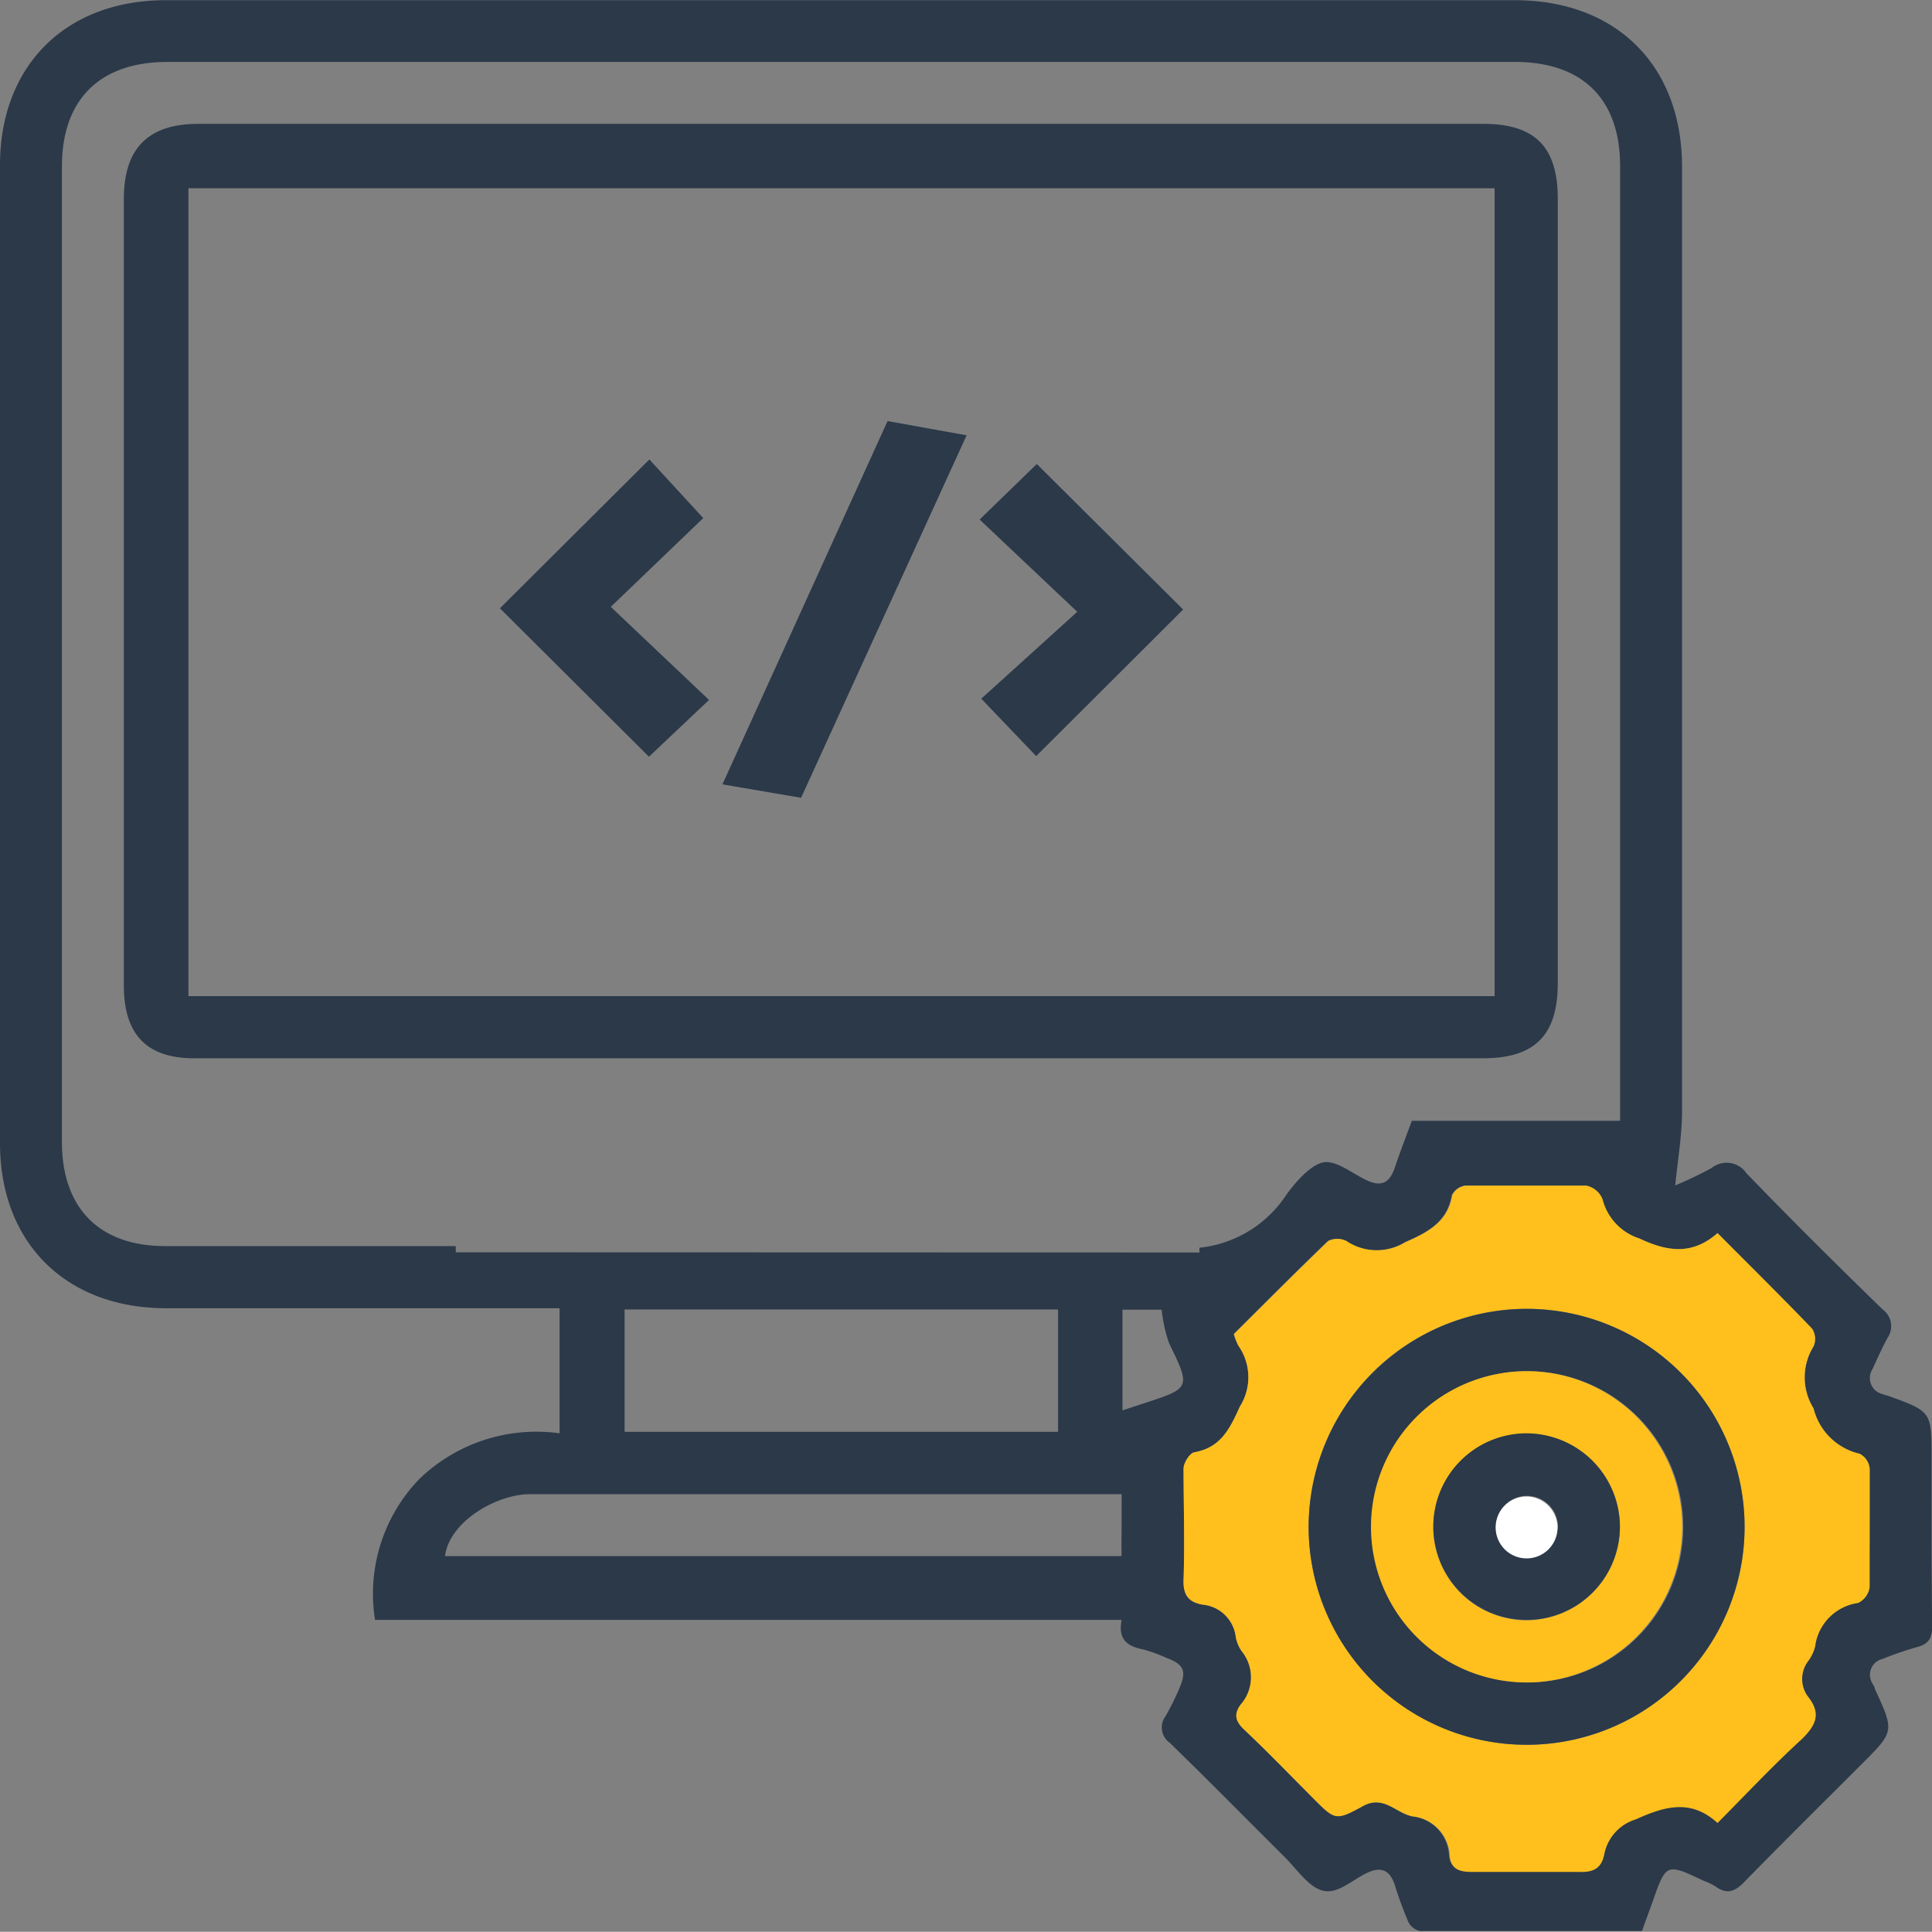 <svg xmlns="http://www.w3.org/2000/svg" viewBox="0 0 93.6 93.59"><rect x="0" y="0" width="93.6" height="93.59" fill="#808080" stroke="none"/><g id="Layer_2" data-name="Layer 2"><g id="Layer_1-2" data-name="Layer 1"><path d="M93.58,70.62c0-2.23,0-2.23-2.11-3a2.13,2.13,0,0,1-.27-.08.8.8,0,0,1-.49-1.2c.24-.51.45-1,.74-1.53a1,1,0,0,0-.24-1.37c-2.23-2.17-4.44-4.36-6.6-6.6a1.16,1.16,0,0,0-1.69-.25,19.36,19.36,0,0,1-1.76.84c.13-1.3.33-2.45.33-3.6q0-22.87,0-45.75c0-4.9-3.18-8.07-8.1-8.07H8.05C3.19,0,0,3.18,0,8V55.38c0,4.84,3.2,8,8.05,8H27.11v6.06a8.16,8.16,0,0,0-6.79,2.21,8,8,0,0,0-2.15,6.83H54.34c-.18.91.24,1.27,1,1.42a6.85,6.85,0,0,1,1.15.41c.89.33,1,.65.65,1.48a13,13,0,0,1-.67,1.35.91.91,0,0,0,.21,1.3c1.87,1.82,3.7,3.68,5.55,5.52.6.59,1.16,1.47,1.87,1.64s1.41-.52,2.12-.86,1.13-.12,1.36.6a17.79,17.79,0,0,0,.65,1.77.81.81,0,0,0,.57.44c3.58,0,7.16,0,10.75,0l.5-1.38c.67-1.91.67-1.91,2.47-1.06a3.56,3.56,0,0,1,.59.28c.59.44,1,.21,1.44-.26,1.87-1.91,3.77-3.79,5.66-5.68,1.57-1.57,1.57-1.57.62-3.63,0-.08-.07-.17-.11-.25a.79.79,0,0,1,.49-1.2,15.33,15.33,0,0,1,1.69-.58c.55-.15.71-.45.71-1C93.57,76.09,93.58,73.35,93.58,70.62ZM54.33,75a3.21,3.21,0,0,1,0,.39H21.56c.21-1.69,2.52-3,4.1-3,2.26,0,4.53,0,6.79,0H54.34C54.34,73.41,54.34,74.23,54.33,75ZM30.26,69.37V63.44h21v5.93ZM55.38,68l-1,.33V63.45h1.9a7.22,7.22,0,0,0,.36,1.63C57.72,67.27,57.65,67.26,55.38,68Zm-33.3-7.33v-.3H8c-3.19,0-5-1.84-5-5.05V8.07C3,4.82,4.83,3,8.12,3H73.39c3.28,0,5.1,1.8,5.1,5.05V54.3H68.4c-.3.81-.58,1.54-.83,2.28s-.66.93-1.36.6-1.5-1-2.12-.86-1.32.94-1.78,1.58a5.75,5.75,0,0,1-4.2,2.55v.23ZM90.54,76.84a1,1,0,0,1-.56.76,2.44,2.44,0,0,0-2.08,2.1,2,2,0,0,1-.31.68,1.44,1.44,0,0,0,0,1.81c.6.79.35,1.33-.33,2-1.39,1.27-2.68,2.65-4.09,4.07-1.28-1.17-2.54-.82-3.95-.18a2.21,2.21,0,0,0-1.53,1.66c-.13.71-.52.92-1.24.89-1.73,0-3.46,0-5.19,0-.6,0-1-.14-1.06-.75A2,2,0,0,0,68.44,88c-.81-.15-1.41-1.07-2.43-.49-1.31.72-1.34.66-2.39-.39s-2.2-2.25-3.35-3.33c-.42-.4-.5-.74-.17-1.2A2,2,0,0,0,60.16,80a1.75,1.75,0,0,1-.29-.69,1.78,1.78,0,0,0-1.61-1.57c-.68-.12-.95-.47-.92-1.22.06-1.79,0-3.58,0-5.37,0-.28.3-.75.52-.79,1.29-.23,1.72-1.14,2.21-2.22A2.66,2.66,0,0,0,60,65.2a2.57,2.57,0,0,1-.24-.57c1.52-1.51,3-3,4.57-4.51a1,1,0,0,1,.87,0,2.64,2.64,0,0,0,2.86.06c1.13-.49,2.06-1,2.27-2.28a.85.85,0,0,1,.65-.46c1.95,0,3.9,0,5.84,0a1.08,1.08,0,0,1,.79.66A2.7,2.7,0,0,0,79.42,60c1.38.65,2.57.81,3.79-.26,1.58,1.59,3.1,3.09,4.58,4.63a.91.91,0,0,1,.07.86,2.84,2.84,0,0,0,0,3,3,3,0,0,0,2.23,2.2.9.9,0,0,1,.49.72C90.58,73,90.59,74.92,90.54,76.84Z" style="fill:#2b3949"/><path d="M59.79,64.63c1.52-1.51,3-3,4.57-4.51a1,1,0,0,1,.87,0,2.64,2.64,0,0,0,2.86.06c1.13-.49,2.06-1,2.27-2.28a.85.85,0,0,1,.65-.46c1.95,0,3.9,0,5.84,0a1.08,1.08,0,0,1,.79.66A2.7,2.7,0,0,0,79.42,60c1.38.65,2.57.81,3.79-.26,1.58,1.59,3.1,3.09,4.58,4.63a.91.91,0,0,1,.07.86,2.84,2.84,0,0,0,0,3,3,3,0,0,0,2.23,2.2.9.9,0,0,1,.49.72c0,1.92,0,3.83,0,5.75a1,1,0,0,1-.56.76,2.44,2.44,0,0,0-2.08,2.1,2,2,0,0,1-.31.68,1.44,1.44,0,0,0,0,1.81c.6.78.35,1.33-.33,2-1.39,1.27-2.68,2.65-4.09,4.07-1.28-1.17-2.54-.82-3.95-.18a2.21,2.21,0,0,0-1.53,1.66c-.13.71-.52.92-1.24.89-1.73,0-3.46,0-5.19,0-.6,0-1-.14-1.06-.75A2,2,0,0,0,68.44,88c-.81-.15-1.41-1.07-2.43-.49-1.31.72-1.34.66-2.39-.39s-2.2-2.25-3.35-3.33c-.42-.4-.5-.74-.17-1.2A2,2,0,0,0,60.16,80a1.75,1.75,0,0,1-.29-.69,1.78,1.78,0,0,0-1.61-1.57c-.68-.12-.95-.47-.92-1.22.06-1.79,0-3.58,0-5.37,0-.28.3-.75.52-.79,1.29-.23,1.72-1.14,2.21-2.22A2.66,2.66,0,0,0,60,65.2,2.57,2.57,0,0,1,59.79,64.63ZM74,63.41A10.56,10.56,0,1,0,84.52,74,10.58,10.58,0,0,0,74,63.41Z" style="fill:#ffc01d"/><path d="M40.73,6H71.86c2.5,0,3.61,1.11,3.61,3.63v38c0,2.52-1.11,3.64-3.61,3.64H9.6C7.17,51.33,6,50.19,6,47.74V9.63C6,7.19,7.18,6,9.6,6ZM72.41,9.12H9.13V48.26H72.41Z" style="fill:#2b3949"/><path d="M74,63.41A10.56,10.56,0,1,1,63.4,74,10.58,10.58,0,0,1,74,63.41Zm-.06,18.1a7.54,7.54,0,1,0-7.47-7.63A7.56,7.56,0,0,0,73.89,81.51Z" style="fill:#2b3949"/><path d="M73.89,81.51A7.54,7.54,0,1,1,81.5,74,7.55,7.55,0,0,1,73.89,81.51Zm4.59-7.57a4.52,4.52,0,1,0-4.54,4.56A4.55,4.55,0,0,0,78.48,73.94Z" style="fill:#ffc01d"/><path d="M78.48,73.94a4.52,4.52,0,1,1-4.5-4.5A4.54,4.54,0,0,1,78.48,73.94Zm-3,0A1.5,1.5,0,1,0,74,75.47,1.52,1.52,0,0,0,75.46,74Z" style="fill:#2b3949"/><path d="M75.46,74a1.5,1.5,0,1,1-1.5-1.5A1.52,1.52,0,0,1,75.46,74Z" style="fill:#fff"/><path d="M38.81,38.65,35,38,43,20.4l3.83.69Z" style="fill:#2b3949"/><path d="M57.32,29.53l-7.12,7.1-2.66-2.78,4.65-4.21-4.73-4.47,2.77-2.69Z" style="fill:#2b3949"/><path d="M31.44,36.66l-7.22-7.19,7.24-7.21,2.61,2.84-4.48,4.3,4.76,4.51Z" style="fill:#2b3949"/></g></g></svg>